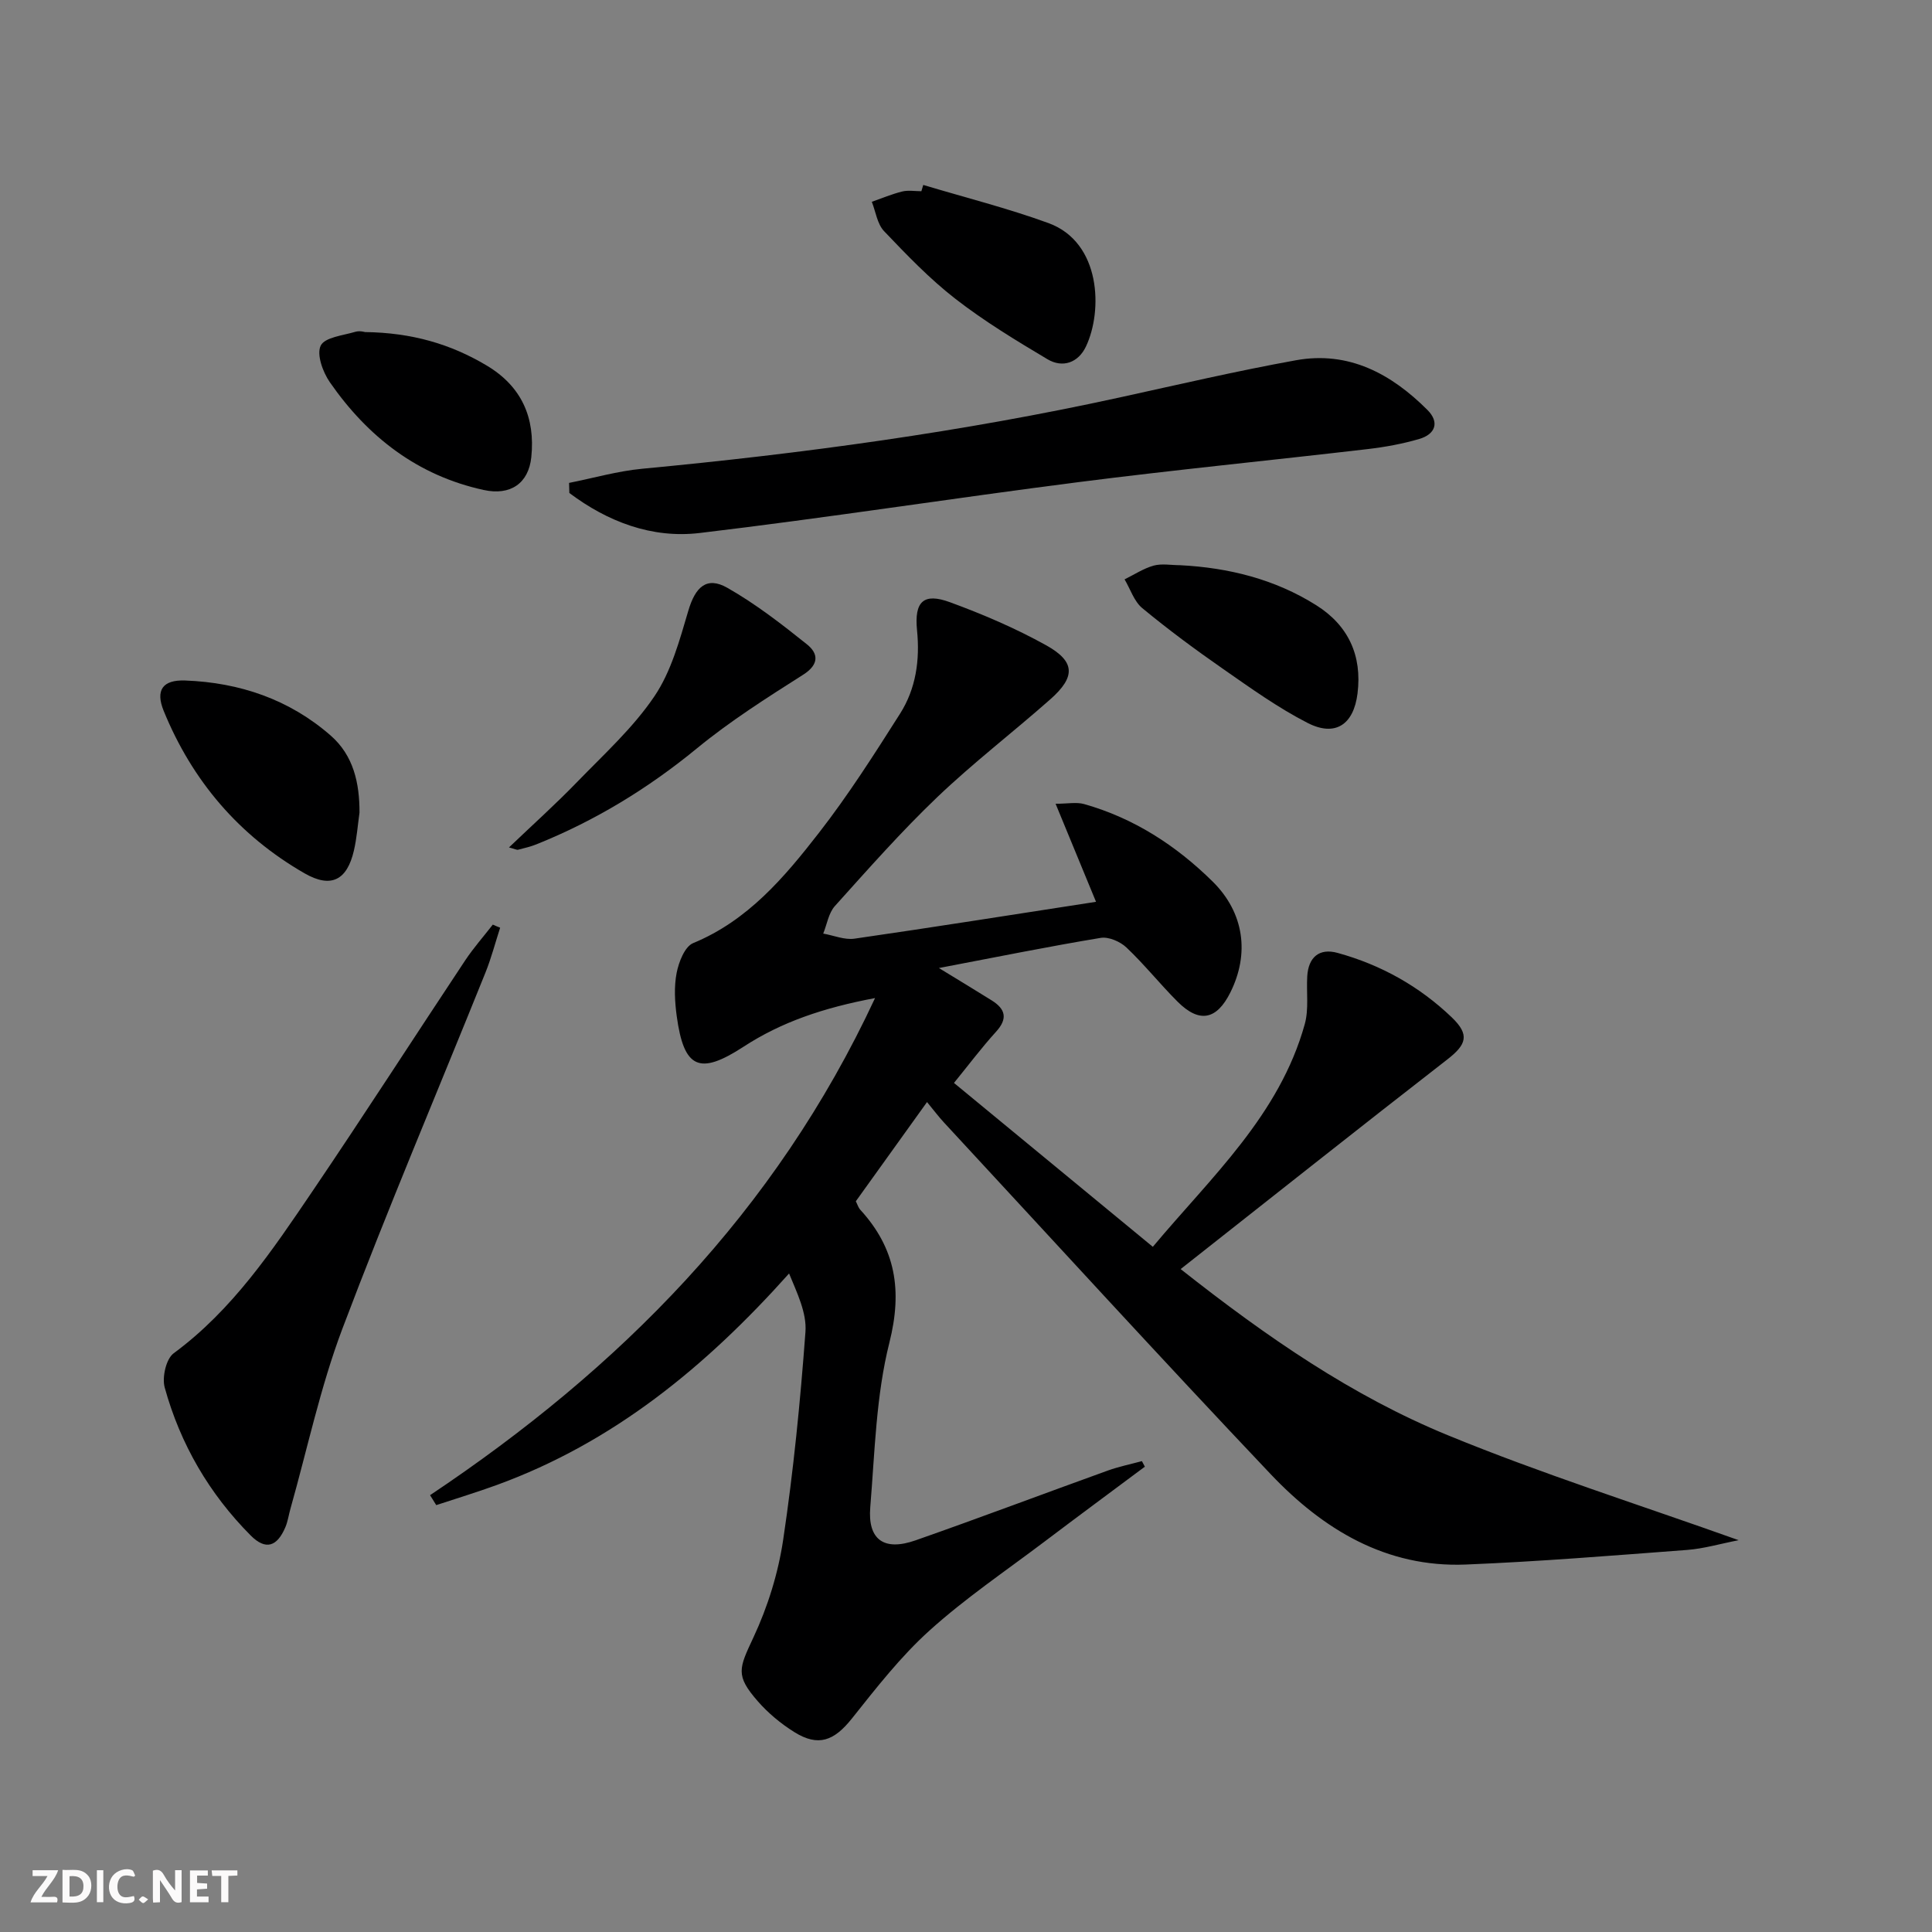 <svg enable-background="new 0 0 400 400" viewBox="0 0 400 400" xmlns="http://www.w3.org/2000/svg"><rect x="0" y="0" width="400" height="400" fill="#808080" stroke="none"/><g fill="#fbfafa"><path d="m37.59 393.81c-.92.31-1.52.05-2-.78-.7-1.2-1.52-2.34-2.47-3.78v4.59c-.55.03-.95.05-1.41.07-.03-.37-.06-.64-.06-.91 0-1.91 0-3.81 0-5.7 1.13-.41 1.77-.03 2.29.91.62 1.11 1.38 2.14 2.31 3.19v-4.2h1.35v6.61z"/><path d="m12.94 393.88v-6.75c1.9.19 3.93-.54 5.37 1.29.8 1.01.78 2.88.03 3.97-1.37 1.97-3.4 1.51-5.4 1.49m1.45-1.22c2.04.12 2.92-.58 2.89-2.21-.03-1.51-.98-2.19-2.89-2z"/><path d="m11.81 393.87h-5.49c.68-2.18 2.47-3.48 3.51-5.45h-3.08v-1.21h5.29c-.71 2.13-2.44 3.48-3.47 5.51.86 0 1.63.04 2.39-.01.79-.05 1.14.21.85 1.16"/><path d="m39.33 393.86v-6.61h3.7v1.07h-2.22v1.52c.68.04 1.34.09 2.07.13v1.07c-.72.05-1.38.09-2.1.14v1.48h2.4v1.19h-3.85z"/><path d="m27.71 388.56c-1.15-.3-2.46-.61-3.1.64-.37.73-.41 1.93-.06 2.67.63 1.35 1.99.93 3.17.68.35.94-.01 1.32-.93 1.46-1.62.25-3.05-.27-3.76-1.48-.73-1.25-.6-3.03.31-4.17.88-1.11 2.71-1.7 4-1.16.32.13.44.74.65 1.12-.1.08-.19.16-.28.24"/><path d="m49.15 387.24v1.07c-.59.02-1.17.05-1.87.08v5.44h-1.48v-5.44h-1.85c-.05-.4-.08-.73-.13-1.15z"/><path d="m20.06 387.21h1.33v6.62h-1.33z"/><path d="m30.68 393.25c-.49.38-.8.79-1.05.76-.32-.05-.6-.45-.9-.7.26-.24.51-.64.8-.67.29-.04.62.3 1.15.61"/></g><path d="m89.04 309.56c39.19-26.19 71.43-58.46 92.13-102.92-10.72 2.02-19.38 4.96-27.24 10.08-9.12 5.94-12.34 4.53-13.82-6.34-.4-2.95-.58-6.07-.02-8.95.44-2.25 1.68-5.45 3.42-6.17 11.33-4.67 18.87-13.61 26.01-22.79 6.11-7.85 11.48-16.29 16.82-24.7 3.3-5.19 4.14-11.11 3.52-17.3-.59-5.94 1.36-7.79 6.81-5.79 6.82 2.5 13.57 5.39 19.91 8.91 6.08 3.38 6.13 6.55.87 11.2-7.73 6.83-15.94 13.13-23.39 20.24-7.45 7.12-14.3 14.88-21.2 22.55-1.31 1.45-1.64 3.78-2.42 5.71 2.17.38 4.42 1.35 6.48 1.05 16.42-2.37 32.81-4.98 50-7.63-2.8-6.78-5.44-13.19-8.37-20.3 2.51 0 4.32-.38 5.89.06 10.32 2.91 19.08 8.6 26.63 16.05 6.53 6.45 7.67 14.93 3.66 22.96-2.83 5.68-6.41 6.4-10.89 1.94-3.65-3.64-6.88-7.71-10.62-11.25-1.3-1.23-3.69-2.27-5.35-1.99-10.76 1.78-21.45 3.95-33.48 6.24 4.42 2.71 7.71 4.68 10.96 6.72 2.81 1.77 3.35 3.74.88 6.46-3 3.3-5.69 6.89-8.72 10.61 13.72 11.31 27.17 22.39 41.17 33.93 12.09-14.46 26.21-27.23 31.46-46.11.86-3.1.32-6.58.51-9.88.23-3.99 2.51-5.91 6.29-4.86 8.97 2.47 16.92 6.91 23.64 13.35 3.75 3.6 3.06 5.62-.97 8.74-18.23 14.15-36.3 28.51-55.17 43.37 18.03 14.23 35.57 26.28 55.27 34.38 19.49 8.01 39.65 14.39 60.26 21.75-3.82.74-7.23 1.76-10.7 2.02-15.25 1.15-30.51 2.4-45.79 3.02-16.51.67-29.57-7.29-40.4-18.71-22.8-24.05-45.14-48.52-67.66-72.83-1.11-1.2-2.09-2.52-3.49-4.21-5.21 7.25-9.93 13.84-14.74 20.54.32.62.5 1.29.92 1.75 7.34 8.02 8.75 16.69 6.03 27.51-2.77 11-3.02 22.66-3.96 34.07-.56 6.74 2.83 9.17 9.38 6.87 13.32-4.67 26.53-9.66 39.81-14.45 2.29-.82 4.69-1.31 7.05-1.95.2.38.41.77.61 1.15-6.97 5.2-13.96 10.36-20.89 15.6-7.97 6.02-16.3 11.65-23.69 18.32-5.98 5.39-11.03 11.89-16.08 18.23-3.69 4.63-6.96 5.9-11.93 2.79-2.78-1.74-5.42-3.93-7.57-6.4-4.66-5.34-3.88-6.77-.89-13.17 2.97-6.34 5.14-13.32 6.17-20.25 2.13-14.26 3.55-28.65 4.61-43.03.29-3.95-1.74-8.06-3.39-12.09-17.31 19.37-36.43 35.01-60.51 43.79-4.14 1.51-8.36 2.79-12.54 4.17-.44-.69-.86-1.37-1.28-2.06z" fill="#000001"/><path d="m117.82 99.98c5.04-1 10.05-2.45 15.14-2.93 33.22-3.14 66.23-7.62 98.85-14.76 12.15-2.66 24.26-5.49 36.49-7.7 10.92-1.98 19.74 2.79 27.23 10.28 2.58 2.58 1.62 5.04-1.68 6.01-3.48 1.02-7.1 1.68-10.7 2.1-19.95 2.33-39.94 4.29-59.86 6.84-26.16 3.34-52.23 7.42-78.42 10.53-9.91 1.18-19.06-2.33-26.99-8.28-.02-.69-.04-1.39-.06-2.09z" fill="#000001"/><path d="m103.55 192.07c-1 3.08-1.82 6.24-3.02 9.24-9.91 24.62-20.3 49.05-29.67 73.86-4.54 12.04-7.22 24.79-10.73 37.21-.36 1.27-.54 2.62-1.05 3.82-1.71 4.02-4.07 4.82-7.17 1.71-8.58-8.62-14.58-18.93-17.81-30.64-.58-2.1.28-5.93 1.86-7.09 12.21-9 20.44-21.32 28.74-33.56 10.72-15.82 21.06-31.89 31.63-47.81 1.72-2.58 3.79-4.92 5.7-7.38.51.24 1.02.44 1.52.64z" fill="#000001"/><path d="m74.43 168.25c-.37 2.62-.56 5.29-1.16 7.86-1.42 6.12-4.71 7.86-10.2 4.71-13.57-7.79-23.27-19.16-29.18-33.64-1.75-4.3-.21-6.46 4.44-6.29 11.28.42 21.58 3.91 30.16 11.42 4.7 4.12 5.96 9.82 5.94 15.94z" fill="#000001"/><path d="m191.15 38.29c8.65 2.6 17.45 4.81 25.93 7.9 10.9 3.98 11.26 18.18 7.75 25.56-1.58 3.33-4.8 4.51-7.97 2.62-6.52-3.88-13.06-7.85-19.04-12.49-5.35-4.15-10.1-9.11-14.79-14.03-1.41-1.48-1.72-4.02-2.53-6.07 2.09-.73 4.14-1.6 6.28-2.13 1.25-.31 2.65-.06 3.98-.06.12-.43.26-.86.39-1.3z" fill="#000001"/><path d="m105.38 175.45c4.95-4.73 9.7-8.99 14.12-13.56 5.55-5.73 11.58-11.2 15.99-17.73 3.49-5.16 5.22-11.64 7.03-17.75 1.44-4.87 3.78-7.14 8.05-4.72 5.85 3.32 11.25 7.51 16.52 11.73 2.34 1.88 2.55 4.14-.8 6.27-7.53 4.78-15.12 9.6-22 15.25-10.14 8.32-21.1 15-33.23 19.87-1.22.49-2.53.79-3.81 1.12-.27.06-.62-.15-1.87-.48z" fill="#000001"/><path d="m75.53 68.75c9.76.12 17.79 2.49 25.22 6.92 7.22 4.3 10.1 10.78 9.25 18.98-.56 5.44-4.34 8-9.83 6.8-13.73-2.98-24.03-11.01-31.87-22.3-1.46-2.1-2.79-5.76-1.9-7.59.85-1.74 4.66-2.11 7.23-2.88.9-.25 1.98.08 1.9.07z" fill="#000001"/><path d="m244.32 117.02c10.04.51 19.63 2.89 28.2 8.29 6.63 4.17 9.52 10.41 8.54 18.27-.8 6.43-4.59 9.03-10.33 6.1-6.15-3.15-11.84-7.24-17.54-11.21-5.71-3.97-11.33-8.13-16.69-12.56-1.7-1.4-2.47-3.94-3.67-5.96 2-.98 3.92-2.26 6.03-2.85 1.71-.46 3.64-.08 5.46-.08z" fill="#000001"/></svg>
